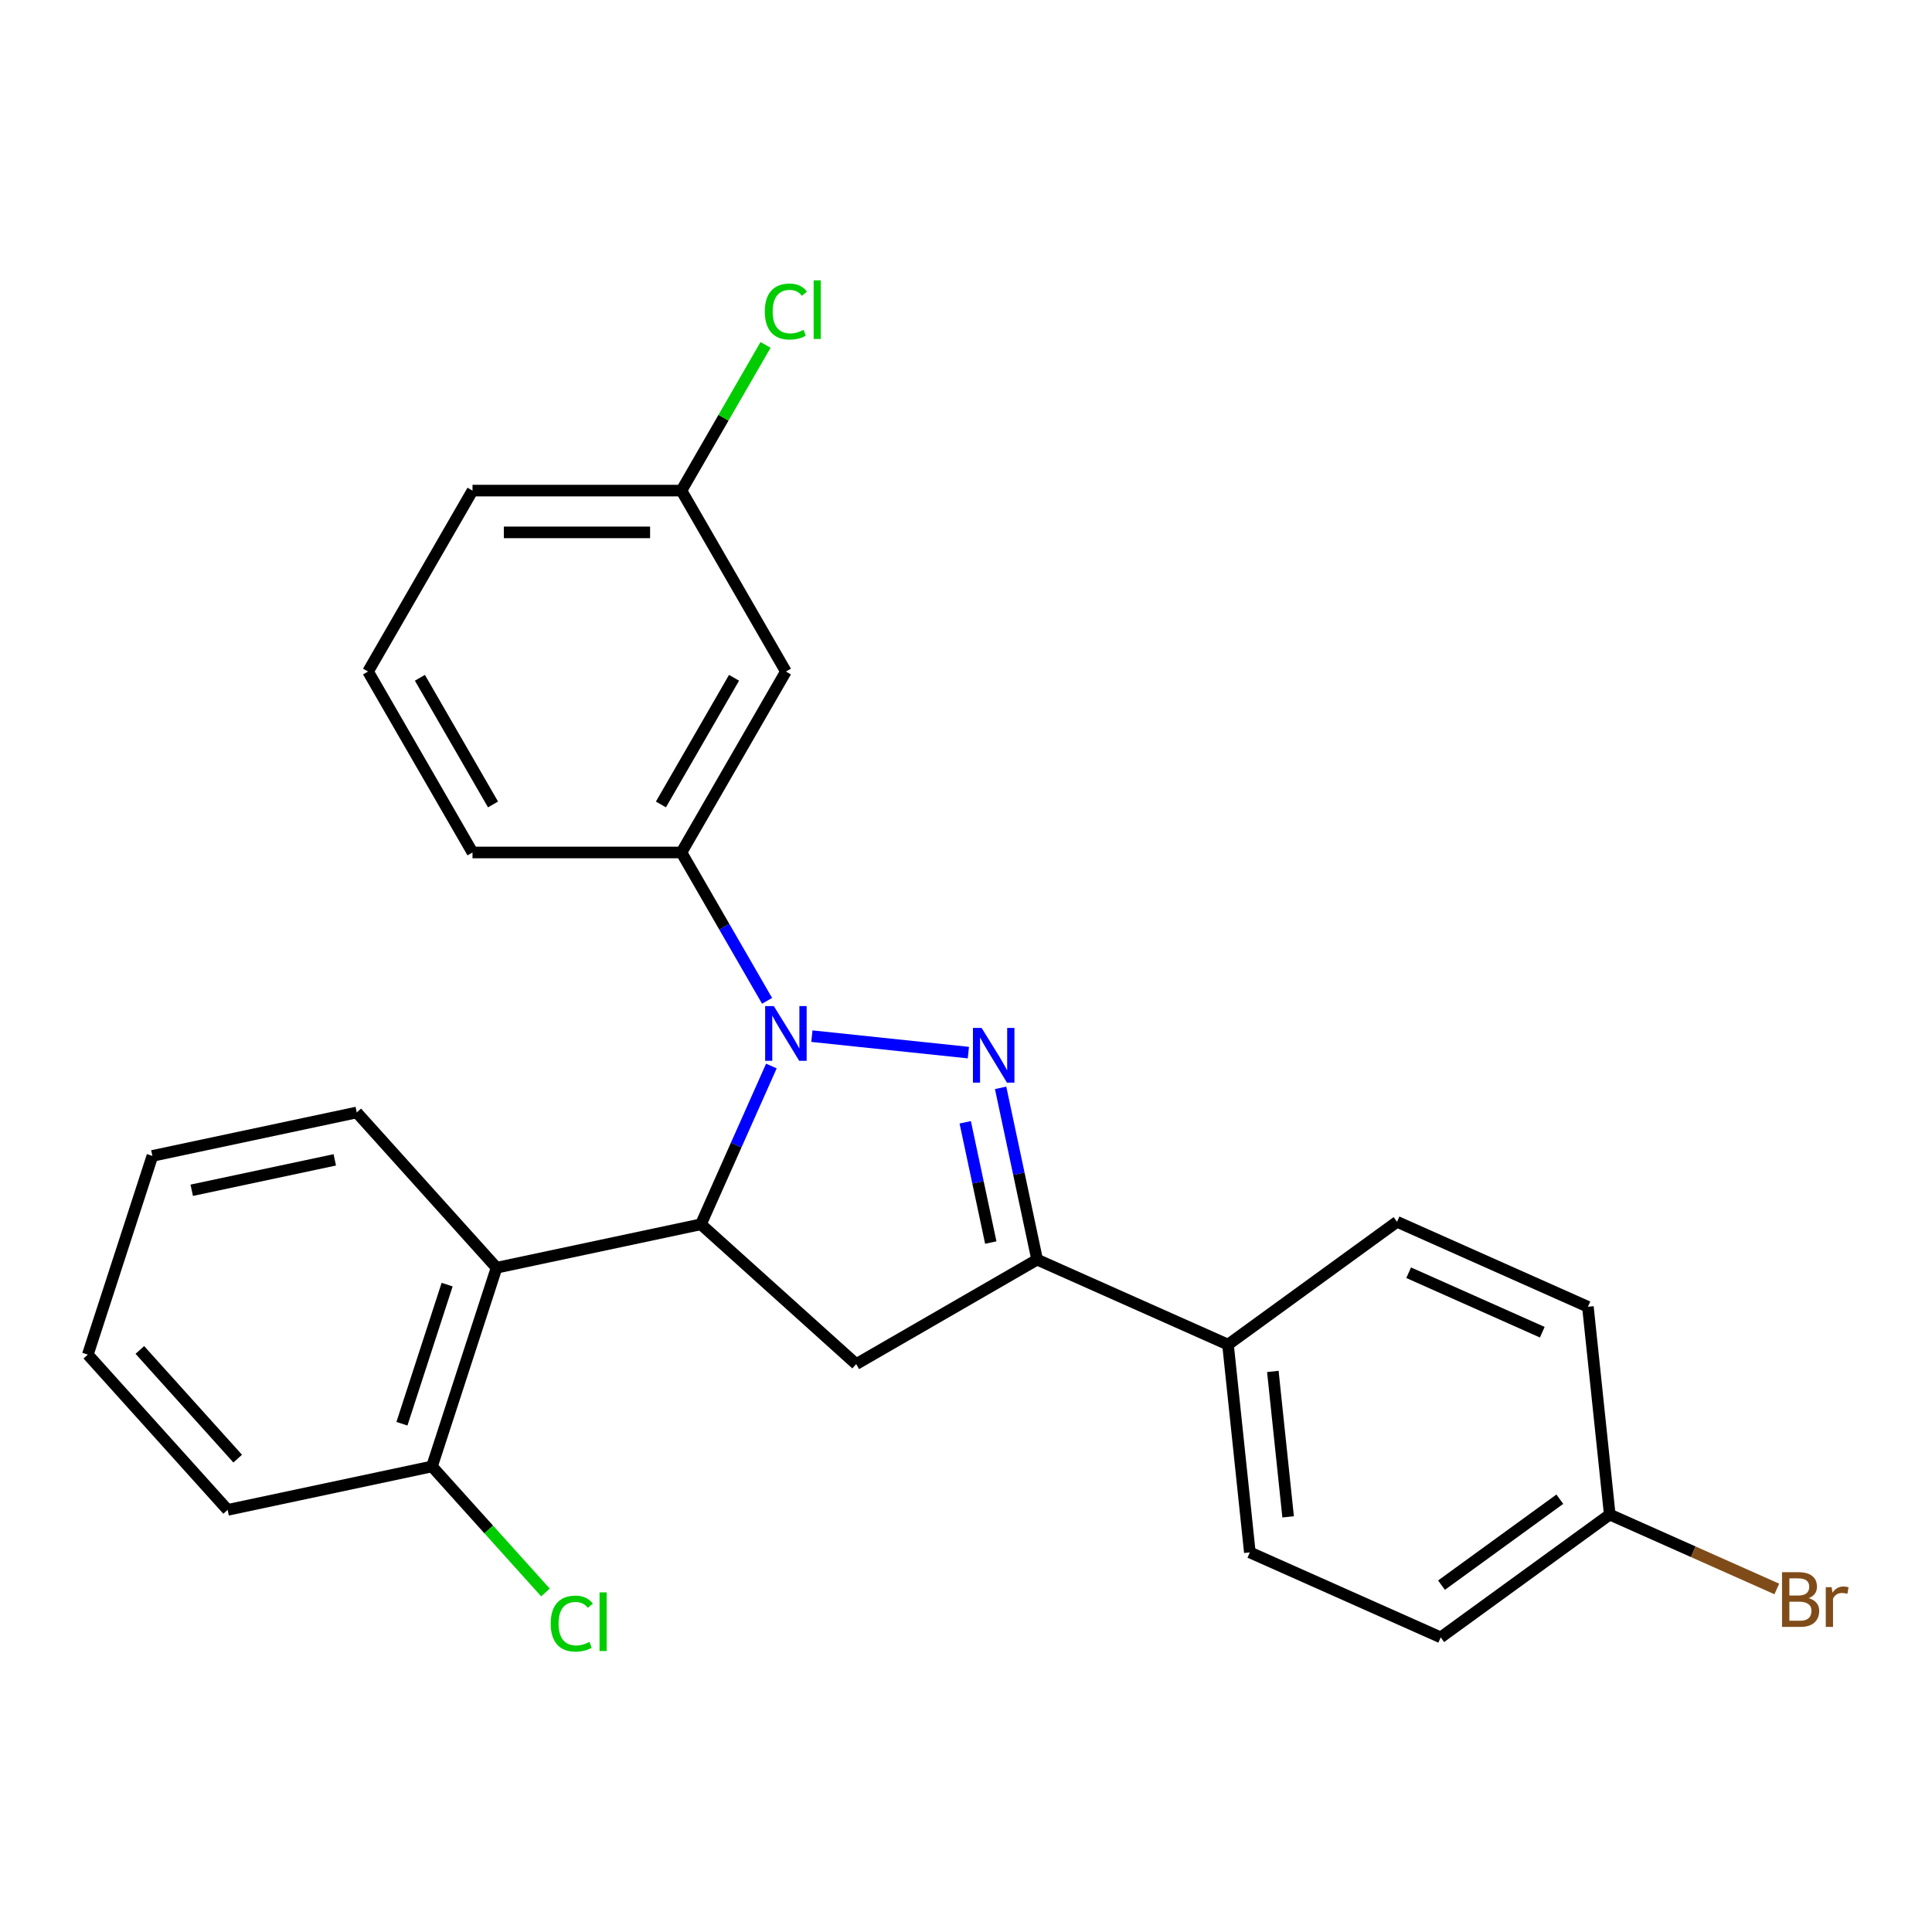 <?xml version='1.0' encoding='iso-8859-1'?>
<svg version='1.1' baseProfile='full'
              xmlns='http://www.w3.org/2000/svg'
                      xmlns:rdkit='http://www.rdkit.org/xml'
                      xmlns:xlink='http://www.w3.org/1999/xlink'
                  xml:space='preserve'
width='1000px' height='1000px' viewBox='0 0 1000 1000'>
<!-- END OF HEADER -->
<rect style='opacity:1.0;fill:#FFFFFF;stroke:none' width='1000' height='1000' x='0' y='0'> </rect>
<path class='bond-0' d='M 420.226,536.312 L 501.228,544.826' style='fill:none;fill-rule:evenodd;stroke:#0000FF;stroke-width:6px;stroke-linecap:butt;stroke-linejoin:miter;stroke-opacity:1' />
<path class='bond-1' d='M 399.274,551.763 L 381.035,592.728' style='fill:none;fill-rule:evenodd;stroke:#0000FF;stroke-width:6px;stroke-linecap:butt;stroke-linejoin:miter;stroke-opacity:1' />
<path class='bond-1' d='M 381.035,592.728 L 362.796,633.693' style='fill:none;fill-rule:evenodd;stroke:#000000;stroke-width:6px;stroke-linecap:butt;stroke-linejoin:miter;stroke-opacity:1' />
<path class='bond-5' d='M 397.046,518.035 L 374.878,479.64' style='fill:none;fill-rule:evenodd;stroke:#0000FF;stroke-width:6px;stroke-linecap:butt;stroke-linejoin:miter;stroke-opacity:1' />
<path class='bond-5' d='M 374.878,479.64 L 352.711,441.244' style='fill:none;fill-rule:evenodd;stroke:#000000;stroke-width:6px;stroke-linecap:butt;stroke-linejoin:miter;stroke-opacity:1' />
<path class='bond-2' d='M 517.918,563.067 L 527.368,607.525' style='fill:none;fill-rule:evenodd;stroke:#0000FF;stroke-width:6px;stroke-linecap:butt;stroke-linejoin:miter;stroke-opacity:1' />
<path class='bond-2' d='M 527.368,607.525 L 536.818,651.984' style='fill:none;fill-rule:evenodd;stroke:#000000;stroke-width:6px;stroke-linecap:butt;stroke-linejoin:miter;stroke-opacity:1' />
<path class='bond-2' d='M 499.597,580.901 L 506.212,612.022' style='fill:none;fill-rule:evenodd;stroke:#0000FF;stroke-width:6px;stroke-linecap:butt;stroke-linejoin:miter;stroke-opacity:1' />
<path class='bond-2' d='M 506.212,612.022 L 512.827,643.143' style='fill:none;fill-rule:evenodd;stroke:#000000;stroke-width:6px;stroke-linecap:butt;stroke-linejoin:miter;stroke-opacity:1' />
<path class='bond-3' d='M 362.796,633.693 L 443.163,706.056' style='fill:none;fill-rule:evenodd;stroke:#000000;stroke-width:6px;stroke-linecap:butt;stroke-linejoin:miter;stroke-opacity:1' />
<path class='bond-4' d='M 362.796,633.693 L 257.016,656.178' style='fill:none;fill-rule:evenodd;stroke:#000000;stroke-width:6px;stroke-linecap:butt;stroke-linejoin:miter;stroke-opacity:1' />
<path class='bond-7' d='M 536.818,651.984 L 635.612,695.97' style='fill:none;fill-rule:evenodd;stroke:#000000;stroke-width:6px;stroke-linecap:butt;stroke-linejoin:miter;stroke-opacity:1' />
<path class='bond-25' d='M 536.818,651.984 L 443.163,706.056' style='fill:none;fill-rule:evenodd;stroke:#000000;stroke-width:6px;stroke-linecap:butt;stroke-linejoin:miter;stroke-opacity:1' />
<path class='bond-8' d='M 257.016,656.178 L 223.597,759.029' style='fill:none;fill-rule:evenodd;stroke:#000000;stroke-width:6px;stroke-linecap:butt;stroke-linejoin:miter;stroke-opacity:1' />
<path class='bond-8' d='M 231.433,664.922 L 208.04,736.917' style='fill:none;fill-rule:evenodd;stroke:#000000;stroke-width:6px;stroke-linecap:butt;stroke-linejoin:miter;stroke-opacity:1' />
<path class='bond-18' d='M 257.016,656.178 L 184.653,575.811' style='fill:none;fill-rule:evenodd;stroke:#000000;stroke-width:6px;stroke-linecap:butt;stroke-linejoin:miter;stroke-opacity:1' />
<path class='bond-6' d='M 352.711,441.244 L 406.782,347.588' style='fill:none;fill-rule:evenodd;stroke:#000000;stroke-width:6px;stroke-linecap:butt;stroke-linejoin:miter;stroke-opacity:1' />
<path class='bond-6' d='M 342.09,416.381 L 379.941,350.822' style='fill:none;fill-rule:evenodd;stroke:#000000;stroke-width:6px;stroke-linecap:butt;stroke-linejoin:miter;stroke-opacity:1' />
<path class='bond-19' d='M 352.711,441.244 L 244.567,441.244' style='fill:none;fill-rule:evenodd;stroke:#000000;stroke-width:6px;stroke-linecap:butt;stroke-linejoin:miter;stroke-opacity:1' />
<path class='bond-11' d='M 406.782,347.588 L 352.711,253.933' style='fill:none;fill-rule:evenodd;stroke:#000000;stroke-width:6px;stroke-linecap:butt;stroke-linejoin:miter;stroke-opacity:1' />
<path class='bond-9' d='M 635.612,695.97 L 646.917,803.521' style='fill:none;fill-rule:evenodd;stroke:#000000;stroke-width:6px;stroke-linecap:butt;stroke-linejoin:miter;stroke-opacity:1' />
<path class='bond-9' d='M 658.818,709.842 L 666.731,785.128' style='fill:none;fill-rule:evenodd;stroke:#000000;stroke-width:6px;stroke-linecap:butt;stroke-linejoin:miter;stroke-opacity:1' />
<path class='bond-10' d='M 635.612,695.97 L 723.103,632.404' style='fill:none;fill-rule:evenodd;stroke:#000000;stroke-width:6px;stroke-linecap:butt;stroke-linejoin:miter;stroke-opacity:1' />
<path class='bond-13' d='M 223.597,759.029 L 252.967,791.647' style='fill:none;fill-rule:evenodd;stroke:#000000;stroke-width:6px;stroke-linecap:butt;stroke-linejoin:miter;stroke-opacity:1' />
<path class='bond-13' d='M 252.967,791.647 L 282.336,824.265' style='fill:none;fill-rule:evenodd;stroke:#00CC00;stroke-width:6px;stroke-linecap:butt;stroke-linejoin:miter;stroke-opacity:1' />
<path class='bond-21' d='M 223.597,759.029 L 117.817,781.513' style='fill:none;fill-rule:evenodd;stroke:#000000;stroke-width:6px;stroke-linecap:butt;stroke-linejoin:miter;stroke-opacity:1' />
<path class='bond-14' d='M 646.917,803.521 L 745.711,847.507' style='fill:none;fill-rule:evenodd;stroke:#000000;stroke-width:6px;stroke-linecap:butt;stroke-linejoin:miter;stroke-opacity:1' />
<path class='bond-15' d='M 723.103,632.404 L 821.897,676.391' style='fill:none;fill-rule:evenodd;stroke:#000000;stroke-width:6px;stroke-linecap:butt;stroke-linejoin:miter;stroke-opacity:1' />
<path class='bond-15' d='M 729.125,658.761 L 798.281,689.551' style='fill:none;fill-rule:evenodd;stroke:#000000;stroke-width:6px;stroke-linecap:butt;stroke-linejoin:miter;stroke-opacity:1' />
<path class='bond-16' d='M 352.711,253.933 L 374.48,216.227' style='fill:none;fill-rule:evenodd;stroke:#000000;stroke-width:6px;stroke-linecap:butt;stroke-linejoin:miter;stroke-opacity:1' />
<path class='bond-16' d='M 374.48,216.227 L 396.249,178.521' style='fill:none;fill-rule:evenodd;stroke:#00CC00;stroke-width:6px;stroke-linecap:butt;stroke-linejoin:miter;stroke-opacity:1' />
<path class='bond-26' d='M 352.711,253.933 L 244.567,253.933' style='fill:none;fill-rule:evenodd;stroke:#000000;stroke-width:6px;stroke-linecap:butt;stroke-linejoin:miter;stroke-opacity:1' />
<path class='bond-26' d='M 336.489,275.562 L 260.788,275.562' style='fill:none;fill-rule:evenodd;stroke:#000000;stroke-width:6px;stroke-linecap:butt;stroke-linejoin:miter;stroke-opacity:1' />
<path class='bond-12' d='M 833.201,783.942 L 821.897,676.391' style='fill:none;fill-rule:evenodd;stroke:#000000;stroke-width:6px;stroke-linecap:butt;stroke-linejoin:miter;stroke-opacity:1' />
<path class='bond-17' d='M 833.201,783.942 L 876.436,803.192' style='fill:none;fill-rule:evenodd;stroke:#000000;stroke-width:6px;stroke-linecap:butt;stroke-linejoin:miter;stroke-opacity:1' />
<path class='bond-17' d='M 876.436,803.192 L 919.672,822.441' style='fill:none;fill-rule:evenodd;stroke:#7F4C19;stroke-width:6px;stroke-linecap:butt;stroke-linejoin:miter;stroke-opacity:1' />
<path class='bond-28' d='M 833.201,783.942 L 745.711,847.507' style='fill:none;fill-rule:evenodd;stroke:#000000;stroke-width:6px;stroke-linecap:butt;stroke-linejoin:miter;stroke-opacity:1' />
<path class='bond-28' d='M 807.364,775.979 L 746.121,820.474' style='fill:none;fill-rule:evenodd;stroke:#000000;stroke-width:6px;stroke-linecap:butt;stroke-linejoin:miter;stroke-opacity:1' />
<path class='bond-23' d='M 184.653,575.811 L 78.873,598.296' style='fill:none;fill-rule:evenodd;stroke:#000000;stroke-width:6px;stroke-linecap:butt;stroke-linejoin:miter;stroke-opacity:1' />
<path class='bond-23' d='M 173.283,600.34 L 99.237,616.079' style='fill:none;fill-rule:evenodd;stroke:#000000;stroke-width:6px;stroke-linecap:butt;stroke-linejoin:miter;stroke-opacity:1' />
<path class='bond-20' d='M 244.567,441.244 L 190.495,347.588' style='fill:none;fill-rule:evenodd;stroke:#000000;stroke-width:6px;stroke-linecap:butt;stroke-linejoin:miter;stroke-opacity:1' />
<path class='bond-20' d='M 255.187,416.381 L 217.337,350.822' style='fill:none;fill-rule:evenodd;stroke:#000000;stroke-width:6px;stroke-linecap:butt;stroke-linejoin:miter;stroke-opacity:1' />
<path class='bond-22' d='M 190.495,347.588 L 244.567,253.933' style='fill:none;fill-rule:evenodd;stroke:#000000;stroke-width:6px;stroke-linecap:butt;stroke-linejoin:miter;stroke-opacity:1' />
<path class='bond-27' d='M 117.817,781.513 L 45.455,701.146' style='fill:none;fill-rule:evenodd;stroke:#000000;stroke-width:6px;stroke-linecap:butt;stroke-linejoin:miter;stroke-opacity:1' />
<path class='bond-27' d='M 123.036,754.985 L 72.382,698.729' style='fill:none;fill-rule:evenodd;stroke:#000000;stroke-width:6px;stroke-linecap:butt;stroke-linejoin:miter;stroke-opacity:1' />
<path class='bond-24' d='M 78.873,598.296 L 45.455,701.146' style='fill:none;fill-rule:evenodd;stroke:#000000;stroke-width:6px;stroke-linecap:butt;stroke-linejoin:miter;stroke-opacity:1' />
<path  class='atom-0' d='M 400.522 520.739
L 409.802 535.739
Q 410.722 537.219, 412.202 539.899
Q 413.682 542.579, 413.762 542.739
L 413.762 520.739
L 417.522 520.739
L 417.522 549.059
L 413.642 549.059
L 403.682 532.659
Q 402.522 530.739, 401.282 528.539
Q 400.082 526.339, 399.722 525.659
L 399.722 549.059
L 396.042 549.059
L 396.042 520.739
L 400.522 520.739
' fill='#0000FF'/>
<path  class='atom-1' d='M 508.074 532.043
L 517.354 547.043
Q 518.274 548.523, 519.754 551.203
Q 521.234 553.883, 521.314 554.043
L 521.314 532.043
L 525.074 532.043
L 525.074 560.363
L 521.194 560.363
L 511.234 543.963
Q 510.074 542.043, 508.834 539.843
Q 507.634 537.643, 507.274 536.963
L 507.274 560.363
L 503.594 560.363
L 503.594 532.043
L 508.074 532.043
' fill='#0000FF'/>
<path  class='atom-14' d='M 285.04 840.375
Q 285.04 833.335, 288.32 829.655
Q 291.64 825.935, 297.92 825.935
Q 303.76 825.935, 306.88 830.055
L 304.24 832.215
Q 301.96 829.215, 297.92 829.215
Q 293.64 829.215, 291.36 832.095
Q 289.12 834.935, 289.12 840.375
Q 289.12 845.975, 291.44 848.855
Q 293.8 851.735, 298.36 851.735
Q 301.48 851.735, 305.12 849.855
L 306.24 852.855
Q 304.76 853.815, 302.52 854.375
Q 300.28 854.935, 297.8 854.935
Q 291.64 854.935, 288.32 851.175
Q 285.04 847.415, 285.04 840.375
' fill='#00CC00'/>
<path  class='atom-14' d='M 310.32 824.215
L 314 824.215
L 314 854.575
L 310.32 854.575
L 310.32 824.215
' fill='#00CC00'/>
<path  class='atom-17' d='M 395.862 161.258
Q 395.862 154.218, 399.142 150.538
Q 402.462 146.818, 408.742 146.818
Q 414.582 146.818, 417.702 150.938
L 415.062 153.098
Q 412.782 150.098, 408.742 150.098
Q 404.462 150.098, 402.182 152.978
Q 399.942 155.818, 399.942 161.258
Q 399.942 166.858, 402.262 169.738
Q 404.622 172.618, 409.182 172.618
Q 412.302 172.618, 415.942 170.738
L 417.062 173.738
Q 415.582 174.698, 413.342 175.258
Q 411.102 175.818, 408.622 175.818
Q 402.462 175.818, 399.142 172.058
Q 395.862 168.298, 395.862 161.258
' fill='#00CC00'/>
<path  class='atom-17' d='M 421.142 145.098
L 424.822 145.098
L 424.822 175.458
L 421.142 175.458
L 421.142 145.098
' fill='#00CC00'/>
<path  class='atom-18' d='M 936.135 827.208
Q 938.855 827.968, 940.215 829.648
Q 941.615 831.288, 941.615 833.728
Q 941.615 837.648, 939.095 839.888
Q 936.615 842.088, 931.895 842.088
L 922.375 842.088
L 922.375 813.768
L 930.735 813.768
Q 935.575 813.768, 938.015 815.728
Q 940.455 817.688, 940.455 821.288
Q 940.455 825.568, 936.135 827.208
M 926.175 816.968
L 926.175 825.848
L 930.735 825.848
Q 933.535 825.848, 934.975 824.728
Q 936.455 823.568, 936.455 821.288
Q 936.455 816.968, 930.735 816.968
L 926.175 816.968
M 931.895 838.888
Q 934.655 838.888, 936.135 837.568
Q 937.615 836.248, 937.615 833.728
Q 937.615 831.408, 935.975 830.248
Q 934.375 829.048, 931.295 829.048
L 926.175 829.048
L 926.175 838.888
L 931.895 838.888
' fill='#7F4C19'/>
<path  class='atom-18' d='M 948.055 821.528
L 948.495 824.368
Q 950.655 821.168, 954.175 821.168
Q 955.295 821.168, 956.815 821.568
L 956.215 824.928
Q 954.495 824.528, 953.535 824.528
Q 951.855 824.528, 950.735 825.208
Q 949.655 825.848, 948.775 827.408
L 948.775 842.088
L 945.015 842.088
L 945.015 821.528
L 948.055 821.528
' fill='#7F4C19'/>
</svg>
